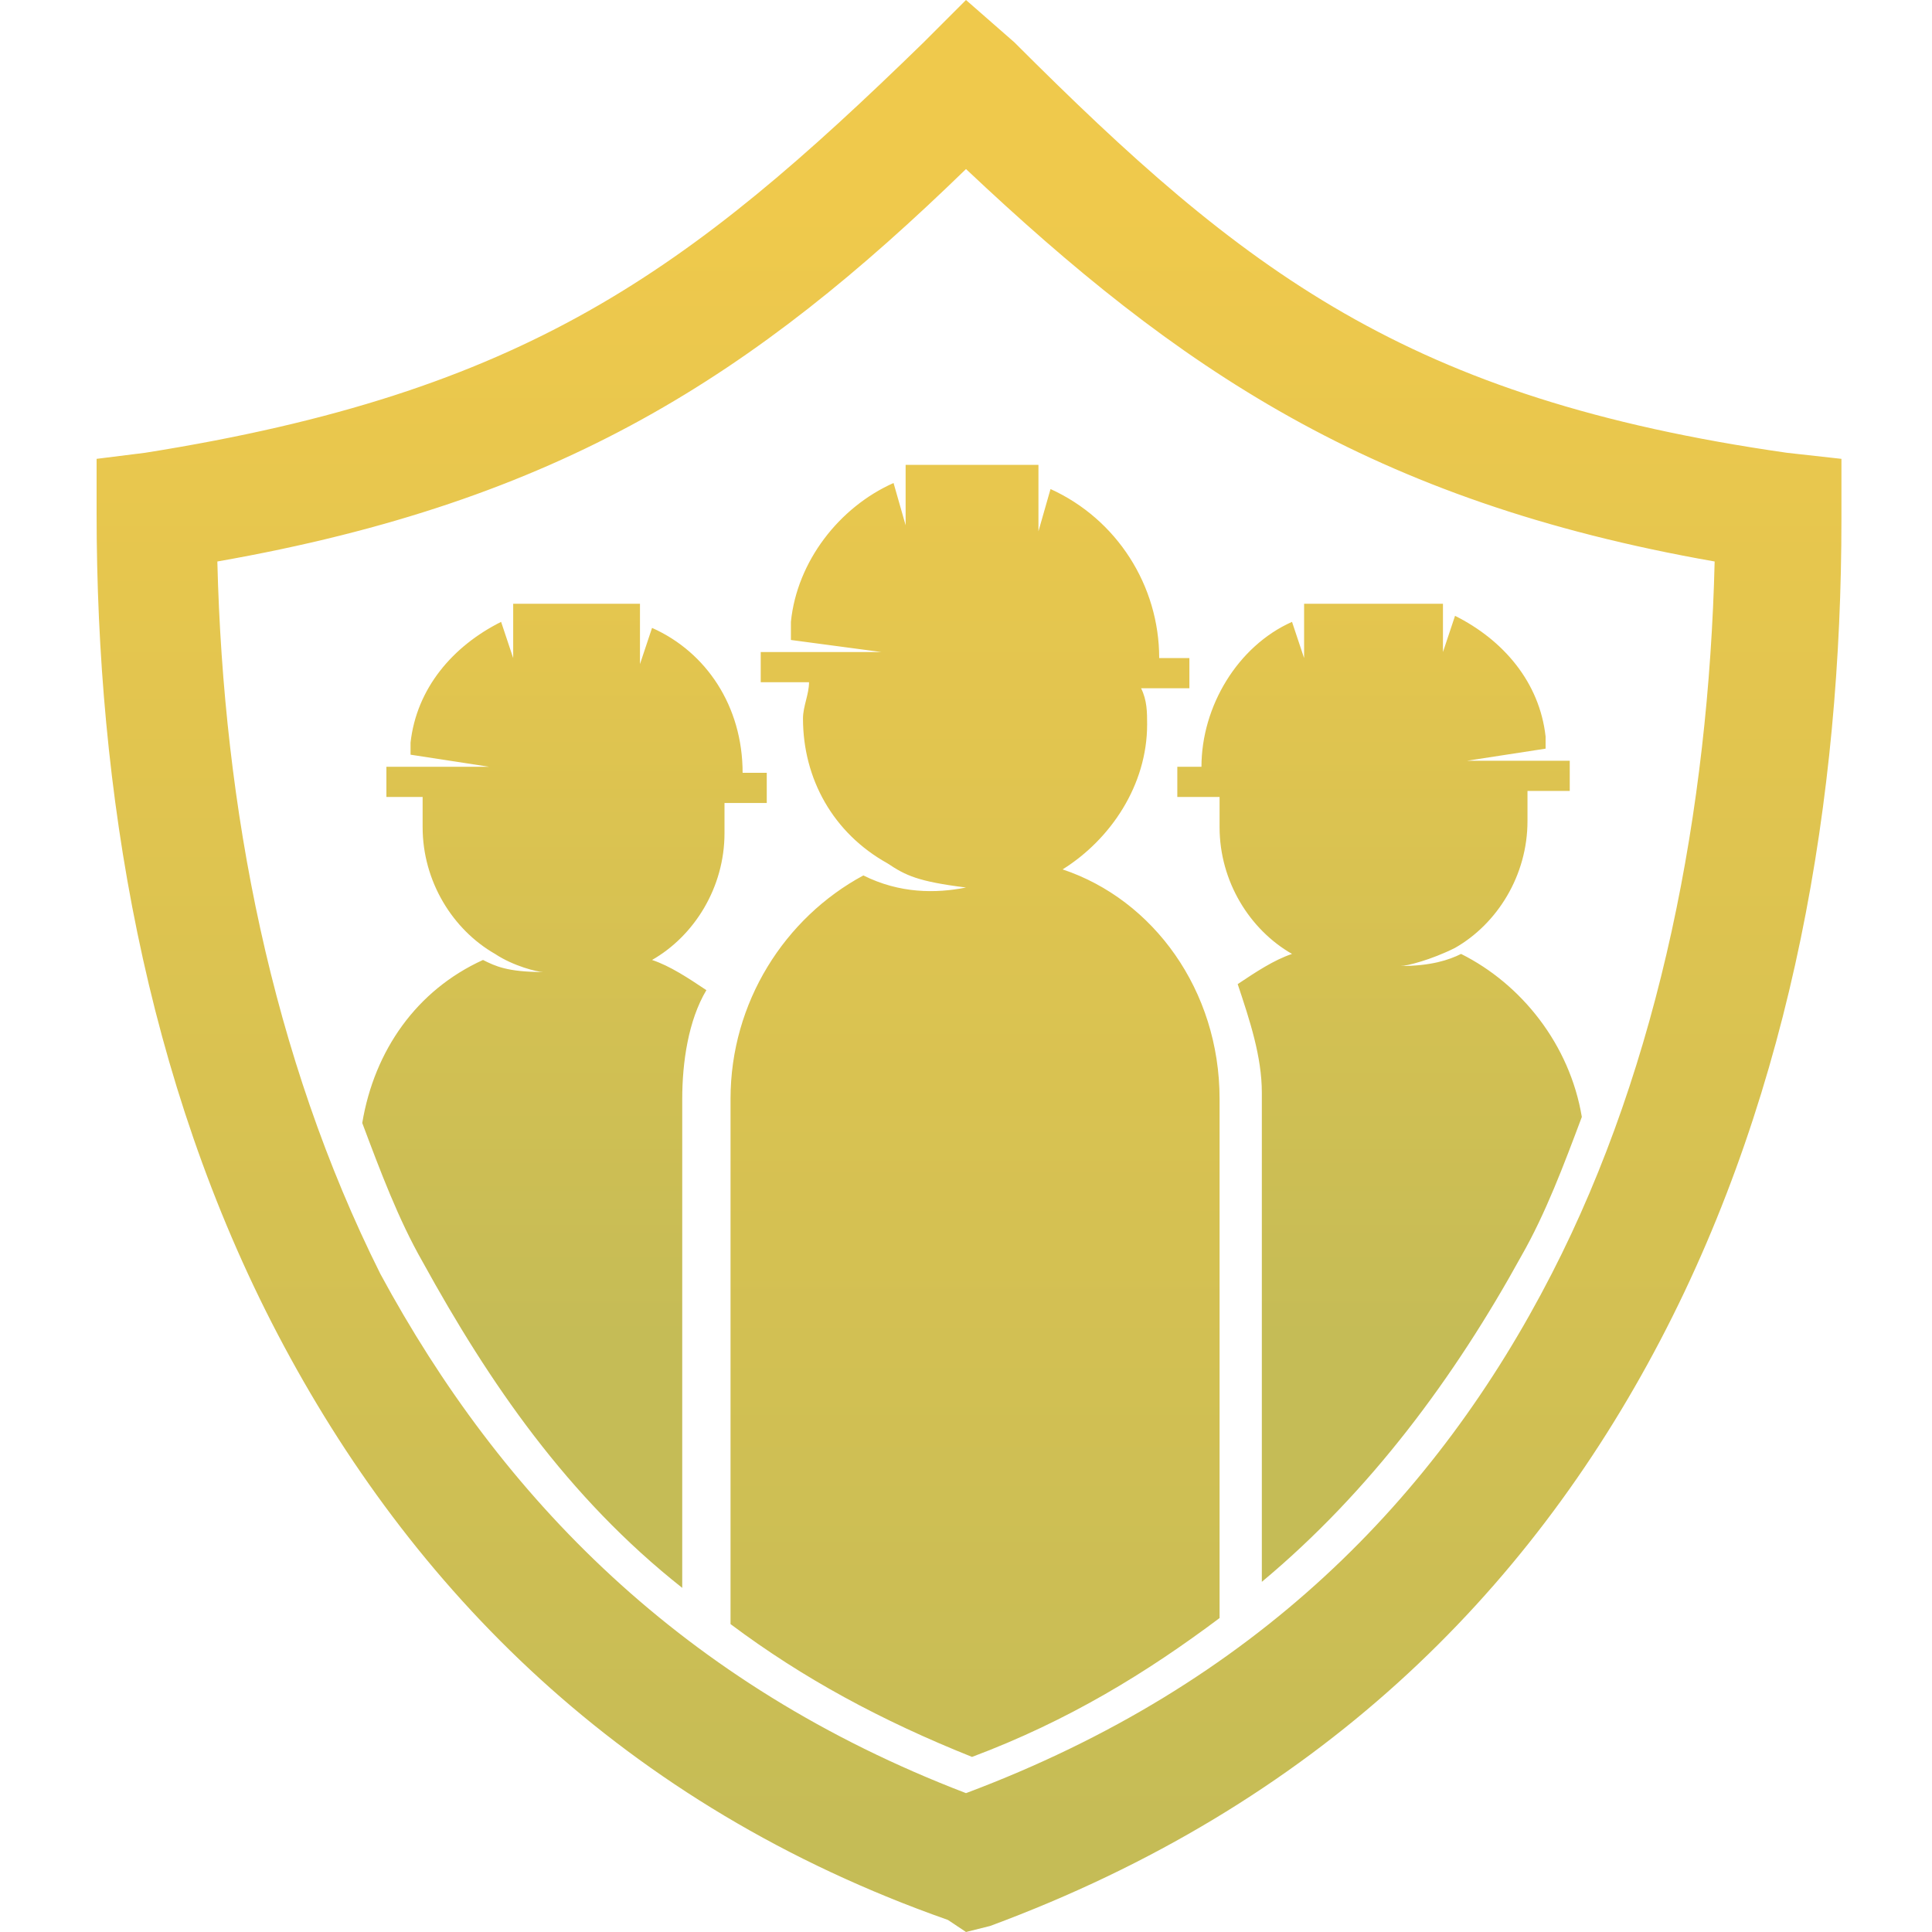 <?xml version="1.0" encoding="utf-8"?>
<!-- Generator: Adobe Illustrator 24.1.0, SVG Export Plug-In . SVG Version: 6.00 Build 0)  -->
<svg version="1.1" id="Layer_1" xmlns="http://www.w3.org/2000/svg" xmlns:xlink="http://www.w3.org/1999/xlink" x="0px" y="0px"
	 width="32px" height="32px" viewBox="0 0 32 32" style="enable-background:new 0 0 32 32;" xml:space="preserve">
<style type="text/css">
	.st0{fill:url(#SVGID_1_);}
	.st1{fill:url(#SVGID_2_);}
</style>
<g>
	<linearGradient id="SVGID_1_" gradientUnits="userSpaceOnUse" x1="16" y1="30.804" x2="16" y2="3.439">
		<stop  offset="0" style="stop-color:#C5BC56"/>
		<stop  offset="1" style="stop-color:#EFC94C"/>
	</linearGradient>
	<path class="st0" d="M16,0l-0.7,0.7C11.4,4.5,8.7,6.5,2.4,7.5L1.6,7.6v0.9c0,4.6,0.8,9.4,3,13.6s5.7,7.8,11.1,9.7L16,32l0.4-0.1
		c5.4-2,8.9-5.5,11.1-9.7c2.2-4.2,3-9,3-13.6V7.6l-0.9-0.1c-6.3-0.9-9-3-12.8-6.8L16,0z M16,2.8c3.5,3.3,6.7,5.5,12.4,6.5
		c-0.1,4.1-0.9,8.3-2.7,11.8c-1.9,3.7-4.9,6.8-9.7,8.6c-4.7-1.8-7.7-4.9-9.7-8.6c-1.8-3.6-2.6-7.7-2.7-11.8C9.3,8.3,12.5,6.2,16,2.8
		z M15,7.7v0.2v0.8L14.8,8c-0.9,0.4-1.6,1.3-1.7,2.3c0,0.1,0,0.2,0,0.3l1.5,0.2h-2v0.5h0.8c0,0.2-0.1,0.4-0.1,0.6
		c0,1,0.5,1.9,1.4,2.4c0.3,0.2,0.5,0.3,1.3,0.4c-0.5,0.1-1.1,0.1-1.7-0.2c-1.3,0.7-2.2,2.1-2.2,3.7v8.7c1.2,0.9,2.5,1.6,4,2.2
		c1.6-0.6,2.9-1.4,4.1-2.3v-8.6c0-1.8-1.1-3.3-2.6-3.8c0.8-0.5,1.4-1.4,1.4-2.4c0-0.2,0-0.4-0.1-0.6h0.8v-0.5h-0.5
		c0-1.2-0.7-2.3-1.8-2.8l-0.2,0.7V7.9V7.7H15z"/>
	<linearGradient id="SVGID_2_" gradientUnits="userSpaceOnUse" x1="16" y1="22.164" x2="16" y2="5.896">
		<stop  offset="0" style="stop-color:#C5BC56"/>
		<stop  offset="1" style="stop-color:#EFC94C"/>
	</linearGradient>
	<path class="st1" d="M8.5,10v0.2v0.7l-0.2-0.6c-0.8,0.4-1.4,1.1-1.5,2c0,0,0,0.2,0,0.2l1.3,0.2H6.4v0.5H7c0,0.2,0,0.3,0,0.5
		c0,0.9,0.5,1.7,1.2,2.1C8.5,16,8.9,16.1,9,16.1c-0.6,0-0.8-0.1-1-0.2c-1.1,0.5-1.8,1.5-2,2.7c0.3,0.8,0.6,1.6,1,2.3
		c1.1,2,2.4,3.9,4.3,5.4v-8.1c0-0.6,0.1-1.3,0.4-1.8c-0.3-0.2-0.6-0.4-0.9-0.5c0.7-0.4,1.2-1.2,1.2-2.1c0-0.2,0-0.3,0-0.5h0.7v-0.5
		h-0.4c0-1.1-0.6-2-1.5-2.4l-0.2,0.6v-0.7V10H8.5z M21.6,10v0.2v0.7l-0.2-0.6c-0.9,0.4-1.5,1.4-1.5,2.4h-0.4v0.5h0.7
		c0,0.2,0,0.3,0,0.5c0,0.9,0.5,1.7,1.2,2.1c-0.3,0.1-0.6,0.3-0.9,0.5c0.2,0.6,0.4,1.2,0.4,1.8v8.1c1.8-1.5,3.2-3.4,4.3-5.4
		c0.4-0.7,0.7-1.5,1-2.3c-0.2-1.2-1-2.2-2-2.7c-0.2,0.1-0.5,0.2-1,0.2c0.1,0,0.5-0.1,0.9-0.3c0.7-0.4,1.2-1.2,1.2-2.1
		c0-0.2,0-0.3,0-0.5h0.7v-0.5h-1.7l1.3-0.2c0-0.1,0-0.2,0-0.2c-0.1-0.9-0.7-1.6-1.5-2l-0.2,0.6v-0.7V10H21.6z"/>
</g>
</svg>
